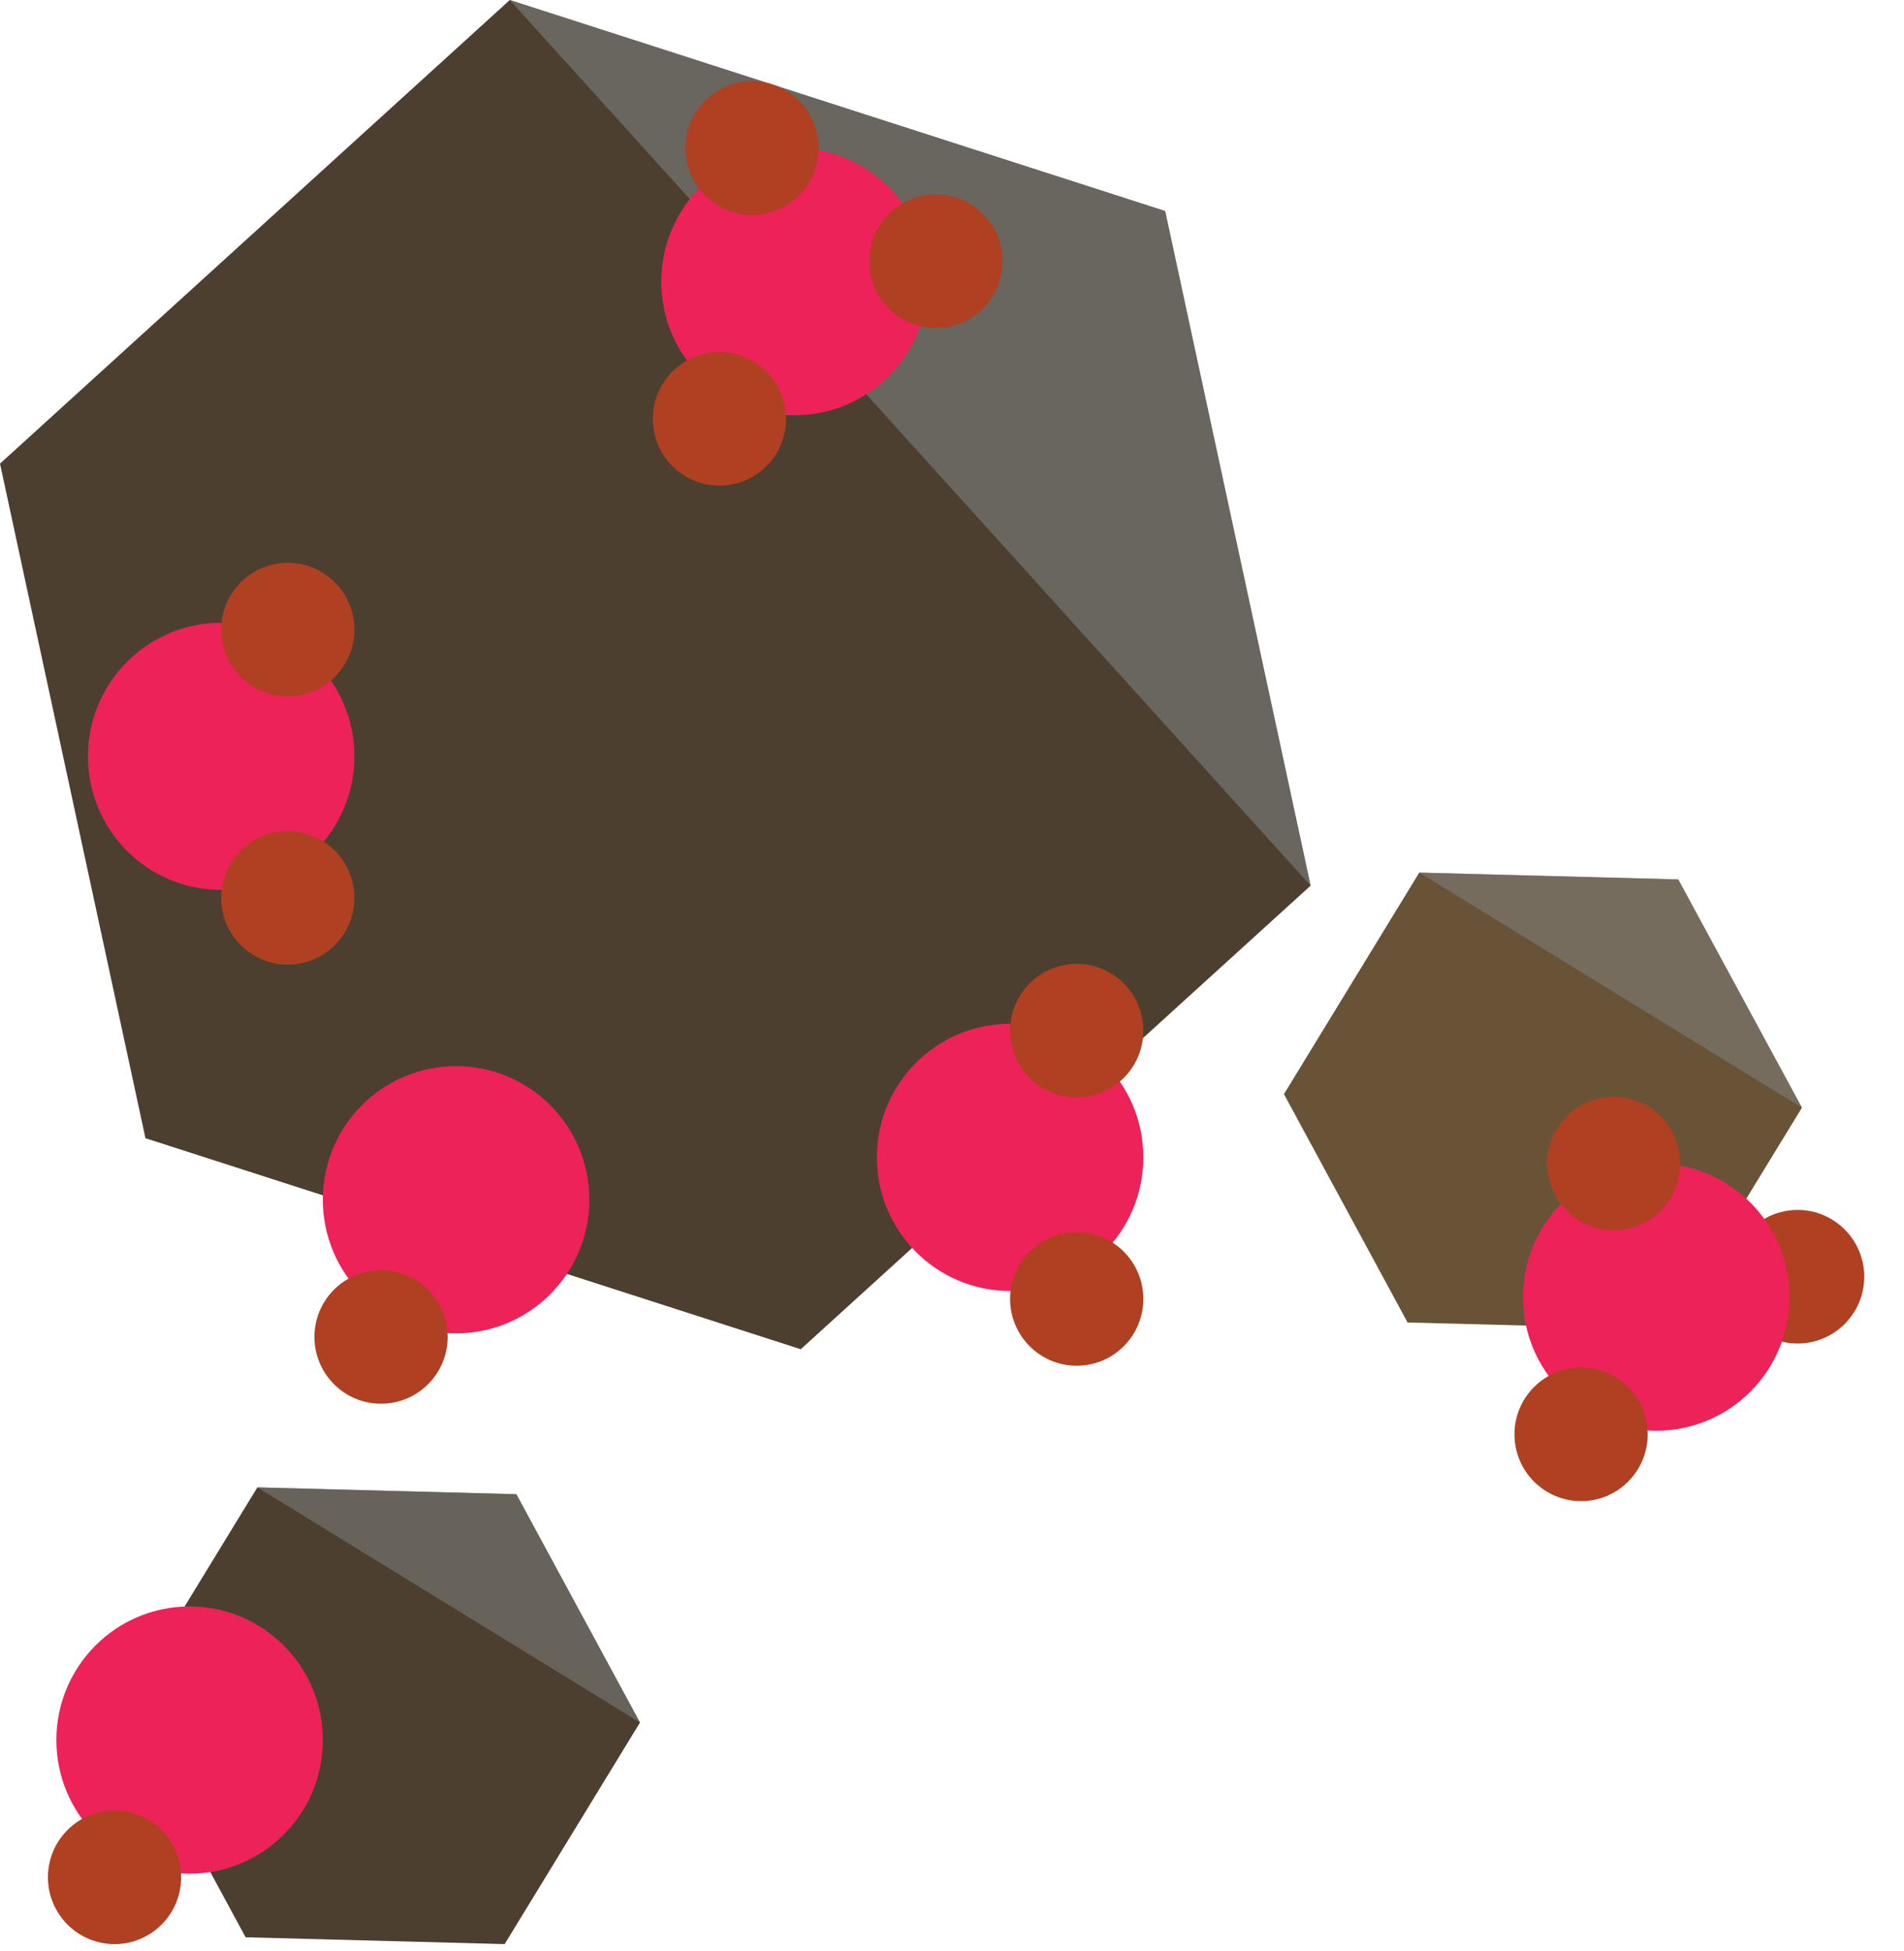 <svg width="41" height="42" viewBox="0 0 41 42" fill="none" xmlns="http://www.w3.org/2000/svg">
<path d="M3.132 24.503L0 9.981L10.978 0L25.09 4.543L28.222 19.066L17.243 29.046L3.132 24.503Z" fill="#4C3F2F"/>
<g opacity="0.71">
<path opacity="0.71" d="M10.977 0L25.089 4.543L28.221 19.066L10.977 0Z" fill="#868C8E"/>
</g>
<path d="M4.763 19.159C6.347 19.159 7.632 17.871 7.632 16.282C7.632 14.694 6.347 13.406 4.763 13.406C3.178 13.406 1.894 14.694 1.894 16.282C1.894 17.871 3.178 19.159 4.763 19.159Z" fill="#ED2259"/>
<path d="M6.197 20.767C6.99 20.767 7.632 20.123 7.632 19.329C7.632 18.535 6.99 17.891 6.197 17.891C5.405 17.891 4.763 18.535 4.763 19.329C4.763 20.123 5.405 20.767 6.197 20.767Z" fill="#AF4022"/>
<path d="M6.197 14.992C6.99 14.992 7.632 14.348 7.632 13.554C7.632 12.76 6.99 12.116 6.197 12.116C5.405 12.116 4.763 12.76 4.763 13.554C4.763 14.348 5.405 14.992 6.197 14.992Z" fill="#AF4022"/>
<path d="M21.751 27.792C23.336 27.792 24.62 26.504 24.62 24.915C24.62 23.327 23.336 22.039 21.751 22.039C20.166 22.039 18.882 23.327 18.882 24.915C18.882 26.504 20.166 27.792 21.751 27.792Z" fill="#ED2259"/>
<path d="M23.186 29.401C23.978 29.401 24.62 28.757 24.62 27.963C24.62 27.169 23.978 26.525 23.186 26.525C22.393 26.525 21.751 27.169 21.751 27.963C21.751 28.757 22.393 29.401 23.186 29.401Z" fill="#AF4022"/>
<path d="M23.186 23.625C23.978 23.625 24.62 22.982 24.62 22.187C24.62 21.393 23.978 20.749 23.186 20.749C22.393 20.749 21.751 21.393 21.751 22.187C21.751 22.982 22.393 23.625 23.186 23.625Z" fill="#AF4022"/>
<path d="M17.11 8.94C18.694 8.94 19.979 7.652 19.979 6.063C19.979 4.475 18.694 3.187 17.11 3.187C15.525 3.187 14.24 4.475 14.24 6.063C14.24 7.652 15.525 8.94 17.11 8.94Z" fill="#ED2259"/>
<path d="M15.492 10.455C16.285 10.455 16.927 9.811 16.927 9.016C16.927 8.222 16.285 7.578 15.492 7.578C14.7 7.578 14.058 8.222 14.058 9.016C14.058 9.811 14.7 10.455 15.492 10.455Z" fill="#AF4022"/>
<path d="M20.153 7.062C20.946 7.062 21.588 6.418 21.588 5.624C21.588 4.83 20.946 4.186 20.153 4.186C19.361 4.186 18.719 4.83 18.719 5.624C18.719 6.418 19.361 7.062 20.153 7.062Z" fill="#AF4022"/>
<path d="M16.193 4.625C16.986 4.625 17.628 3.981 17.628 3.187C17.628 2.392 16.986 1.748 16.193 1.748C15.401 1.748 14.759 2.392 14.759 3.187C14.759 3.981 15.401 4.625 16.193 4.625Z" fill="#AF4022"/>
<path d="M9.821 28.704C11.406 28.704 12.691 27.416 12.691 25.828C12.691 24.239 11.406 22.951 9.821 22.951C8.237 22.951 6.952 24.239 6.952 25.828C6.952 27.416 8.237 28.704 9.821 28.704Z" fill="#ED2259"/>
<path d="M8.205 30.219C8.997 30.219 9.64 29.575 9.64 28.781C9.64 27.987 8.997 27.343 8.205 27.343C7.413 27.343 6.771 27.987 6.771 28.781C6.771 29.575 7.413 30.219 8.205 30.219Z" fill="#AF4022"/>
<path d="M5.289 41.705L2.627 36.79L5.542 32.02L11.119 32.167L13.781 37.082L10.867 41.852L5.289 41.705Z" fill="#4C3F2F"/>
<path d="M4.083 40.336C5.668 40.336 6.952 39.048 6.952 37.459C6.952 35.871 5.668 34.583 4.083 34.583C2.498 34.583 1.214 35.871 1.214 37.459C1.214 39.048 2.498 40.336 4.083 40.336Z" fill="#ED2259"/>
<path d="M2.467 41.852C3.259 41.852 3.901 41.208 3.901 40.413C3.901 39.619 3.259 38.975 2.467 38.975C1.675 38.975 1.032 39.619 1.032 40.413C1.032 41.208 1.675 41.852 2.467 41.852Z" fill="#AF4022"/>
<g opacity="0.71">
<path opacity="0.71" d="M5.542 32.02L11.119 32.167L13.781 37.082L5.542 32.02Z" fill="#818485"/>
</g>
<path d="M30.31 28.47L27.648 23.554L30.562 18.785L36.139 18.932L38.802 23.846L35.887 28.615L30.31 28.47Z" fill="#685337"/>
<g opacity="0.71">
<path opacity="0.71" d="M30.562 18.785L36.139 18.932L38.803 23.846L30.562 18.785Z" fill="#818485"/>
</g>
<path d="M38.709 28.923C39.501 28.923 40.144 28.279 40.144 27.485C40.144 26.691 39.501 26.047 38.709 26.047C37.917 26.047 37.274 26.691 37.274 27.485C37.274 28.279 37.917 28.923 38.709 28.923Z" fill="#AF4022"/>
<path d="M35.665 30.8C37.25 30.8 38.534 29.513 38.534 27.924C38.534 26.335 37.25 25.048 35.665 25.048C34.081 25.048 32.796 26.335 32.796 27.924C32.796 29.513 34.081 30.8 35.665 30.8Z" fill="#ED2259"/>
<path d="M34.047 32.316C34.839 32.316 35.481 31.672 35.481 30.877C35.481 30.083 34.839 29.439 34.047 29.439C33.255 29.439 32.612 30.083 32.612 30.877C32.612 31.672 33.255 32.316 34.047 32.316Z" fill="#AF4022"/>
<path d="M34.748 26.486C35.54 26.486 36.183 25.842 36.183 25.048C36.183 24.253 35.54 23.61 34.748 23.61C33.956 23.61 33.313 24.253 33.313 25.048C33.313 25.842 33.956 26.486 34.748 26.486Z" fill="#AF4022"/>
</svg>
